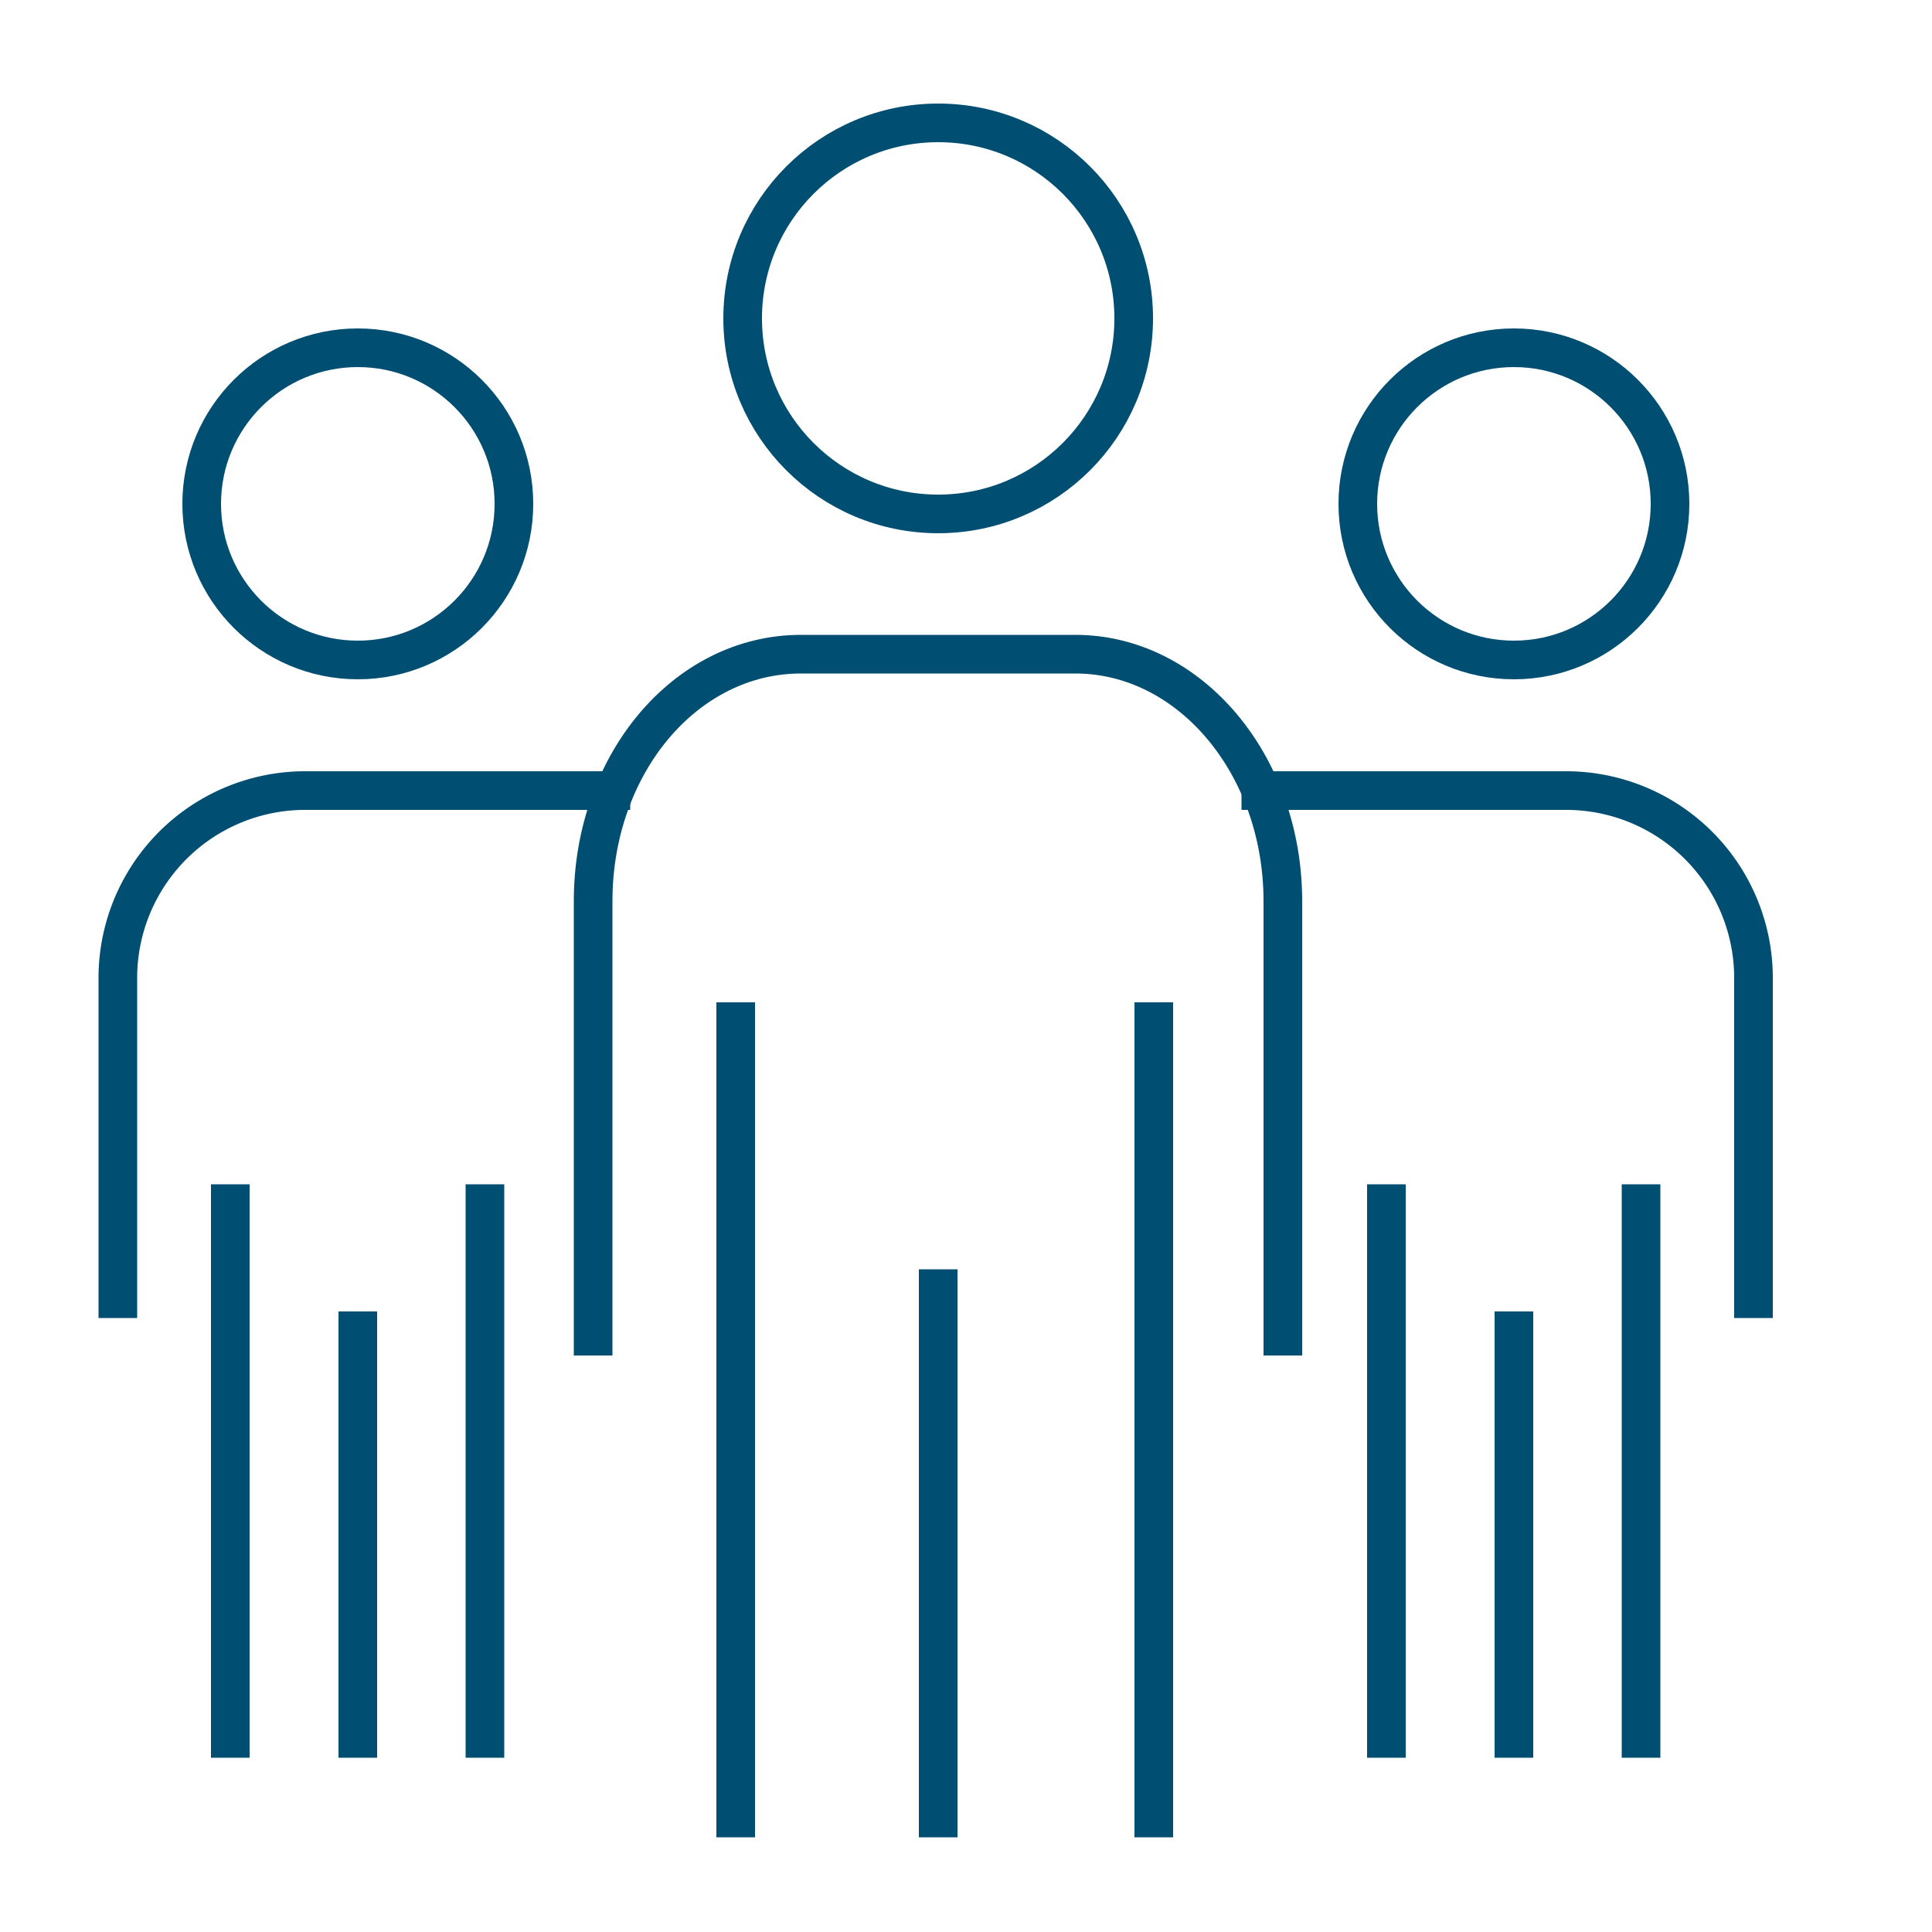 <svg id="Calque_1" data-name="Calque 1" xmlns="http://www.w3.org/2000/svg" viewBox="0 0 50 50"><defs><style>.cls-1{fill:none;stroke:#004e71;}</style></defs><path class="cls-1" d="M33.2,35.08V23.32c0-3.53-2.41-6.39-5.37-6.39h-7.1c-3,0-5.38,2.86-5.38,6.39V35.08"/><circle class="cls-1" cx="24.28" cy="8.24" r="5.06"/><line class="cls-1" x1="19.04" y1="25.94" x2="19.04" y2="47.55"/><line class="cls-1" x1="24.28" y1="32.85" x2="24.28" y2="47.55"/><line class="cls-1" x1="29.86" y1="25.94" x2="29.86" y2="47.55"/><path class="cls-1" d="M3.05,34.11V25.27a4.85,4.85,0,0,1,4.89-4.81h8.37"/><circle class="cls-1" cx="9.26" cy="13.04" r="4.04"/><line class="cls-1" x1="5.96" y1="30.65" x2="5.96" y2="45.49"/><line class="cls-1" x1="9.26" y1="33.94" x2="9.26" y2="45.49"/><line class="cls-1" x1="12.55" y1="30.65" x2="12.55" y2="45.49"/><path class="cls-1" d="M45.38,34.11V25.27a4.85,4.85,0,0,0-4.88-4.81H32.13"/><circle class="cls-1" cx="39.18" cy="13.04" r="4.04"/><line class="cls-1" x1="42.47" y1="30.65" x2="42.47" y2="45.49"/><line class="cls-1" x1="39.18" y1="33.94" x2="39.18" y2="45.49"/><line class="cls-1" x1="35.88" y1="30.65" x2="35.88" y2="45.49"/></svg>